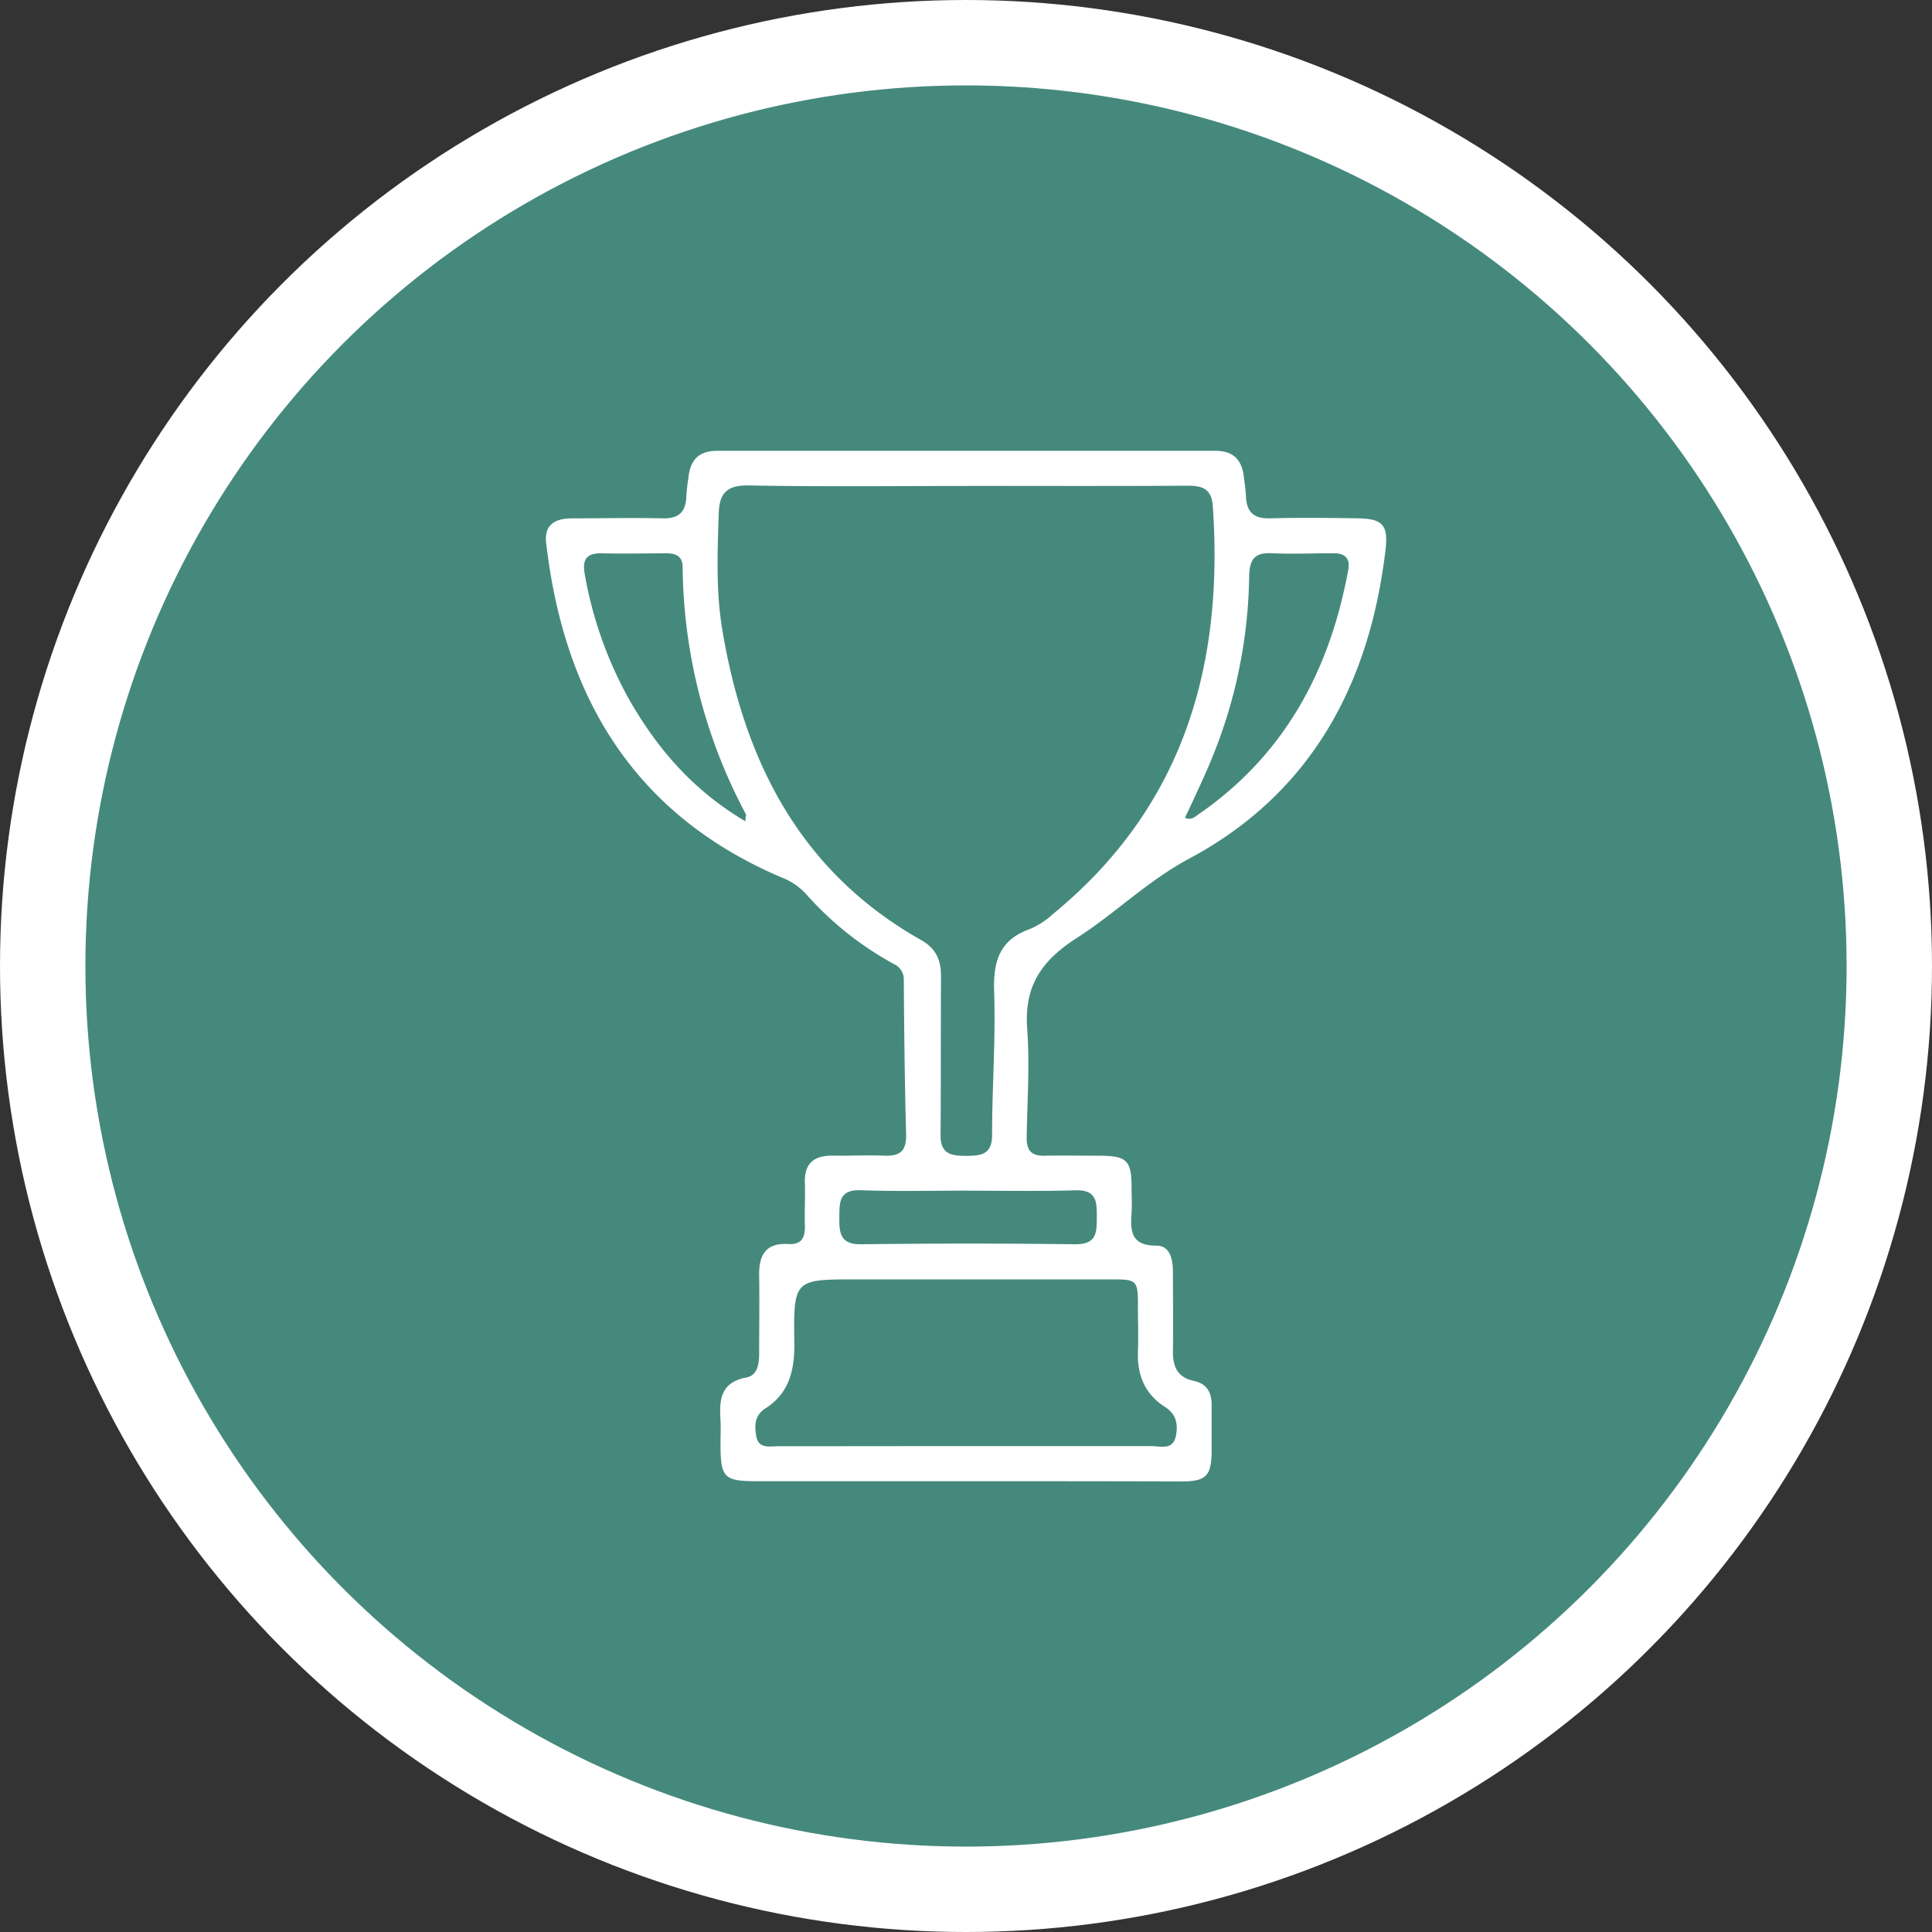 <svg xmlns="http://www.w3.org/2000/svg" viewBox="0 0 300 300"><rect x="0" y="0" width="300" height="300" fill="#333333" stroke="none"/><defs><style>.cls-1{fill:#fff;}.cls-2{fill:#45897d;}</style></defs><title>Icons (5)</title><g id="Ebene_2" data-name="Ebene 2"><g id="Icons"><circle class="cls-1" cx="150" cy="150" r="150"></circle><circle class="cls-2" cx="150" cy="150" r="136.74"></circle><g id="Labor"><path class="cls-1" d="M150.05,230H117.62c-5.25,0-5.73-.51-5.74-5.87,0-1.2.06-2.41,0-3.6-.21-3.15,0-5.88,4-6.63,1.76-.33,2-2.12,2-3.73,0-4,.07-8.08,0-12.12-.05-3.14,1-5.09,4.54-4.88,2.07.12,2.62-1,2.56-2.88-.06-2.18.07-4.37,0-6.55-.12-3.1,1.41-4.35,4.38-4.29,2.62.05,5.25-.11,7.86,0s3.55-.74,3.48-3.37c-.22-7.95-.3-15.91-.36-23.87a2.63,2.63,0,0,0-1.62-2.56,50.41,50.41,0,0,1-13.71-11,10.31,10.31,0,0,0-3.79-2.46c-22.82-9.78-33.65-28-36.41-51.87-.34-3,1.54-3.81,4-3.83,4.7,0,9.39-.11,14.09,0,2.53.06,3.59-1,3.68-3.45.05-1.08.22-2.17.37-3.25.35-2.56,1.77-3.79,4.42-3.79Q150,70,188.7,70c2.67,0,4.06,1.26,4.41,3.82.14,1.08.31,2.16.36,3.25.1,2.41,1.19,3.49,3.71,3.42,4.58-.12,9.17-.08,13.76,0,3.74.06,4.64,1.07,4.21,4.82-2.45,20.89-11.53,37.86-30.46,48-6.48,3.46-11.48,8.49-17.43,12.3-5.57,3.56-8.24,7.52-7.76,14.15.42,5.64,0,11.34-.08,17,0,2,.86,2.74,2.77,2.7,2.84-.05,5.68,0,8.52,0,4.27,0,5,.76,5,4.91,0,1.31.08,2.63,0,3.93-.21,2.86-.09,5.14,3.86,5.12,2.11,0,2.54,2.1,2.56,4,0,4.15.07,8.3,0,12.45,0,2.36.69,4,3.23,4.55,2.05.42,2.82,1.83,2.78,3.84,0,2.4,0,4.8,0,7.2-.06,3.74-.86,4.57-4.72,4.58C172.32,230,161.18,230,150.05,230Zm.25-154.54c-11.35,0-22.71.13-34.06-.08-3.34-.07-4.53,1.21-4.63,4.25-.2,6.11-.46,12.22.57,18.29,3.44,20.43,12.14,37.5,30.88,48.07,2.33,1.31,3.07,3.16,3.06,5.66-.05,8.18,0,16.37-.07,24.55-.05,3,1.64,3.29,4,3.28s4-.22,4-3.26c0-7.42.57-14.84.32-22.25-.16-4.7.83-8.05,5.58-9.72a12.42,12.42,0,0,0,3.55-2.32c20.12-16.48,26.57-38.33,24.82-63.39-.18-2.59-1.59-3.14-3.93-3.12C173,75.49,161.66,75.45,150.3,75.45ZM150,224.55c9.6,0,19.21,0,28.81,0,1.39,0,3.31.68,3.77-1.53.37-1.79.12-3.41-1.68-4.55-3.14-2-4.36-5-4.2-8.68.09-2.18,0-4.36,0-6.55,0-4.57,0-4.58-4.45-4.58H133c-9.69,0-9.79,0-9.66,9.82.06,4.2-.74,7.82-4.49,10.22-1.71,1.09-1.71,2.71-1.41,4.34.37,2,2.13,1.52,3.45,1.53C130.62,224.57,140.33,224.55,150,224.55Zm-34.25-97c0-.71.15-1,.07-1.12A83.09,83.09,0,0,1,106,88.13c0-1.75-1-2.22-2.55-2.21-3.28,0-6.56.08-9.83,0-2.52-.09-3.27.87-2.8,3.36a61.81,61.81,0,0,0,6.88,19.35C102.07,116.29,107.71,122.81,115.79,127.56ZM184,127c1,.39,1.49-.14,2-.48,13.41-9.21,20.47-22.32,23.35-38,.33-1.83-.48-2.63-2.32-2.61-3.16,0-6.34.14-9.5,0-2.77-.16-3.51,1-3.56,3.63a77,77,0,0,1-6.12,29C186.67,121.34,185.33,124.15,184,127Zm-33.7,57.88c-5.56,0-11.11.14-16.66-.06-3.35-.11-3.29,1.86-3.31,4.2s.08,4.23,3.36,4.19q16.67-.21,33.32,0c3.33,0,3.29-1.89,3.3-4.23s0-4.27-3.36-4.15C161.45,185,155.89,184.89,150.34,184.89Z"></path></g></g></g></svg>